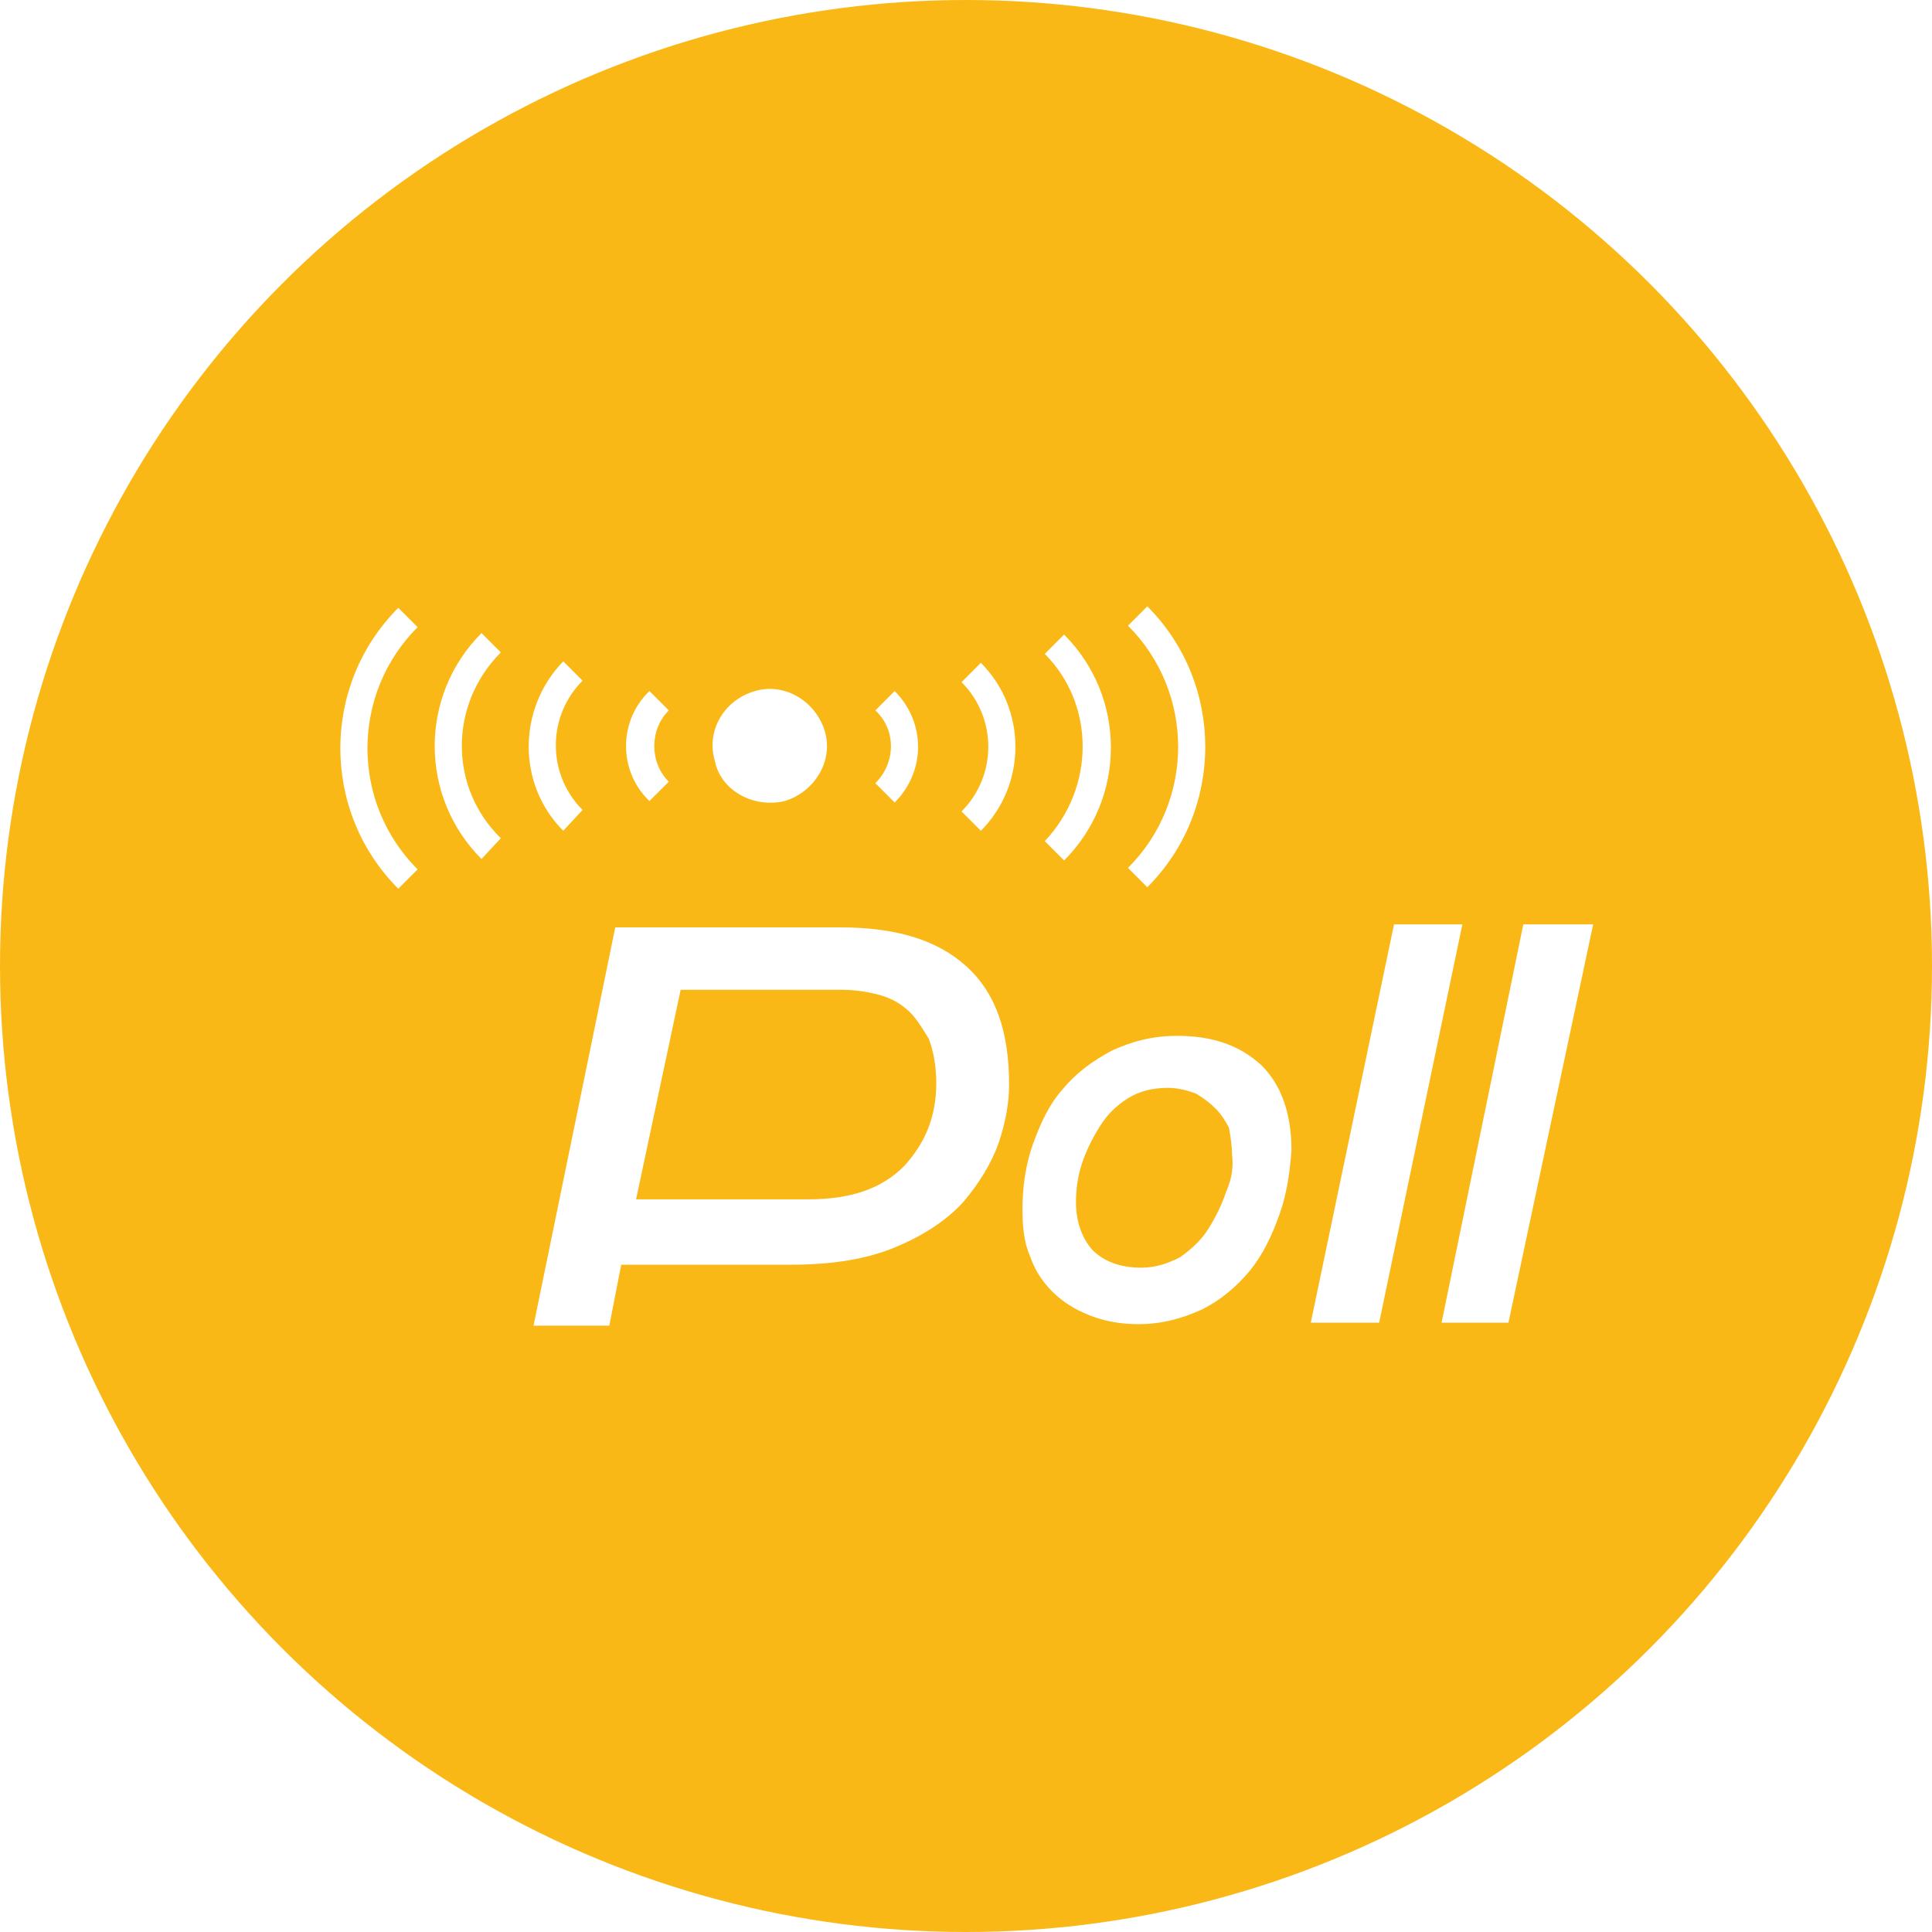 <?xml version="1.0" encoding="utf-8"?>
<!-- Generator: Adobe Illustrator 19.0.0, SVG Export Plug-In . SVG Version: 6.00 Build 0)  -->
<svg version="1.1" id="Layer_1_ipoll" xmlns="http://www.w3.org/2000/svg" xmlns:xlink="http://www.w3.org/1999/xlink" x="0px" y="0px"
	 viewBox="-225 170 130 130" style="enable-background:new -225 170 130 130;" xml:space="preserve">
<style type="text/css">
	#Layer_1_ipoll .st0{fill:#FAB816;stroke:#FAB816;stroke-width:2;stroke-miterlimit:10;}
	#Layer_1_ipoll .st1{fill:#FAB816;fill-opacity:0;}
	#Layer_1_ipoll .st2{fill:#FAB816;}
	#Layer_1_ipoll #ipoll_hovered_g * { fill: #FFF; }

	#Layer_1_ipoll:hover .st0{ fill: #FFF; stroke: #FAB816; }
	#Layer_1_ipoll:hover .st1{ fill: #FFF; }
	#Layer_1_ipoll:hover .st2{ fill: #FFF; }
	#Layer_1_ipoll:hover g#ipoll_hovered_g * {
		fill: #FAB816;
	}
	
	
	
</style>
<circle class="st0" cx="-160" cy="235" r="64"/>
<path class="st1" d="M-160,299c35.3,0,64-28.7,64-64C-96,270.3-124.7,299-160,299z"/>
<path class="st1" d="M-224,235c0,35.3,28.7,64,64,64C-195.3,299-224,270.3-224,235z"/>
<path class="st1" d="M-160,171c-35.3,0-64,28.7-64,64C-224,199.7-195.3,171-160,171z"/>
<path class="st1" d="M-160,171c35.3,0,64,28.7,64,64C-96,199.7-124.7,171-160,171z"/>
<g id="ipoll_hovered_g">
	<path class="st2" d="M-180,222.6c-1.3-1.3-1.3-3.5,0-4.8l-1.3-1.3c-2.1,2-2.1,5.4,0,7.4L-180,222.6z"/>
	<path class="st2" d="M-172.2,223.9c2-0.6,3.3-2.7,2.7-4.7s-2.7-3.3-4.7-2.7c-2.1,0.6-3.3,2.7-2.7,4.7
		C-176.5,223.2-174.3,224.4-172.2,223.9z"/>
	<path class="st2" d="M-198.2,210.9c-5.2,5.2-5.2,13.7,0,18.9l1.3-1.3c-4.5-4.5-4.5-11.8,0-16.3L-198.2,210.9z"/>
	<path class="st2" d="M-185.8,224.5c-2.4-2.4-2.4-6.3,0-8.7l-1.3-1.3c-3.1,3.2-3.1,8.3,0,11.4L-185.8,224.5z"/>
	<path class="st2" d="M-192.6,212.6c-4.2,4.2-4.2,11,0,15.2l1.3-1.4c-3.5-3.4-3.5-9,0-12.5L-192.6,212.6z"/>
	<path class="st2" d="M-164.8,224c2.1-2.1,2.1-5.4,0-7.5l-1.3,1.3c1.4,1.3,1.4,3.5,0,4.9L-164.8,224z"/>
	<path class="st2" d="M-147.8,229.7c5.2-5.2,5.2-13.7,0-18.9l-1.3,1.3c4.5,4.5,4.5,11.8,0,16.3L-147.8,229.7z"/>
	<path class="st2" d="M-153.4,227.9c4.2-4.2,4.2-11,0-15.2l-1.3,1.3c3.4,3.4,3.4,9,0,12.6L-153.4,227.9z"/>
	<polygon class="st2" points="-131.2,232.2 -136.8,259 -132.2,259 -126.6,232.2 	"/>
	<polygon class="st2" points="-128,259 -123.5,259 -117.8,232.2 -122.5,232.2 	"/>
	<path class="st2" d="M-145.8,239.7c-1.7,0-3.1,0.4-4.4,1c-1.3,0.7-2.4,1.5-3.3,2.6c-0.9,1-1.5,2.3-2,3.7c-0.5,1.4-0.7,2.9-0.7,4.4
		c0,1.1,0.1,2.2,0.5,3.1c0.3,0.9,0.8,1.7,1.5,2.4s1.5,1.2,2.5,1.6c1,0.4,2.1,0.6,3.3,0.6c1.6,0,3-0.4,4.3-1c1.2-0.6,2.3-1.5,3.2-2.6
		c0.9-1.1,1.5-2.4,2-3.8c0.5-1.4,0.7-2.9,0.8-4.3c0-2.5-0.7-4.4-2-5.7C-141.5,240.4-143.3,239.7-145.8,239.7z M-142.5,250.2
		c-0.3,0.9-0.7,1.7-1.2,2.5s-1.2,1.4-1.9,1.9c-0.8,0.4-1.6,0.7-2.6,0.7c-1.4,0-2.5-0.4-3.3-1.2c-0.7-0.8-1.1-1.9-1.1-3.2
		c0-0.8,0.1-1.7,0.4-2.6c0.3-0.9,0.7-1.7,1.2-2.5c0.5-0.8,1.1-1.4,1.9-1.9s1.7-0.7,2.7-0.7c0.7,0,1.4,0.2,1.9,0.4
		c0.5,0.3,0.9,0.6,1.3,1c0.4,0.4,0.7,0.9,0.9,1.3c0.1,0.6,0.2,1.2,0.2,1.8C-142,248.5-142.1,249.3-142.5,250.2z"/>
	<path class="st2" d="M-168.5,232.4h-15.1l-5.5,26.8h5.1l0.8-4.1h11.4c2.9,0,5.2-0.4,7.1-1.2c1.9-0.8,3.4-1.8,4.5-3
		c1.1-1.3,1.9-2.6,2.4-4c0.5-1.5,0.7-2.8,0.7-3.9c0-3.6-0.9-6.2-2.9-8C-162,233.2-164.8,232.4-168.5,232.4z M-164.2,248.5
		c-1.5,1.5-3.6,2.2-6.4,2.2h-11.6l3-14.1h10.8c0.8,0,1.6,0.1,2.4,0.3s1.4,0.5,2,1s1,1.2,1.5,2c0.3,0.8,0.5,1.8,0.5,3
		C-162,245.2-162.8,247-164.2,248.5z"/>
	<path class="st2" d="M-160.3,215.9c2.4,2.4,2.4,6.3,0,8.7l1.3,1.3c3.1-3.1,3.1-8.2,0-11.3L-160.3,215.9z"/>
</g>
</svg>
